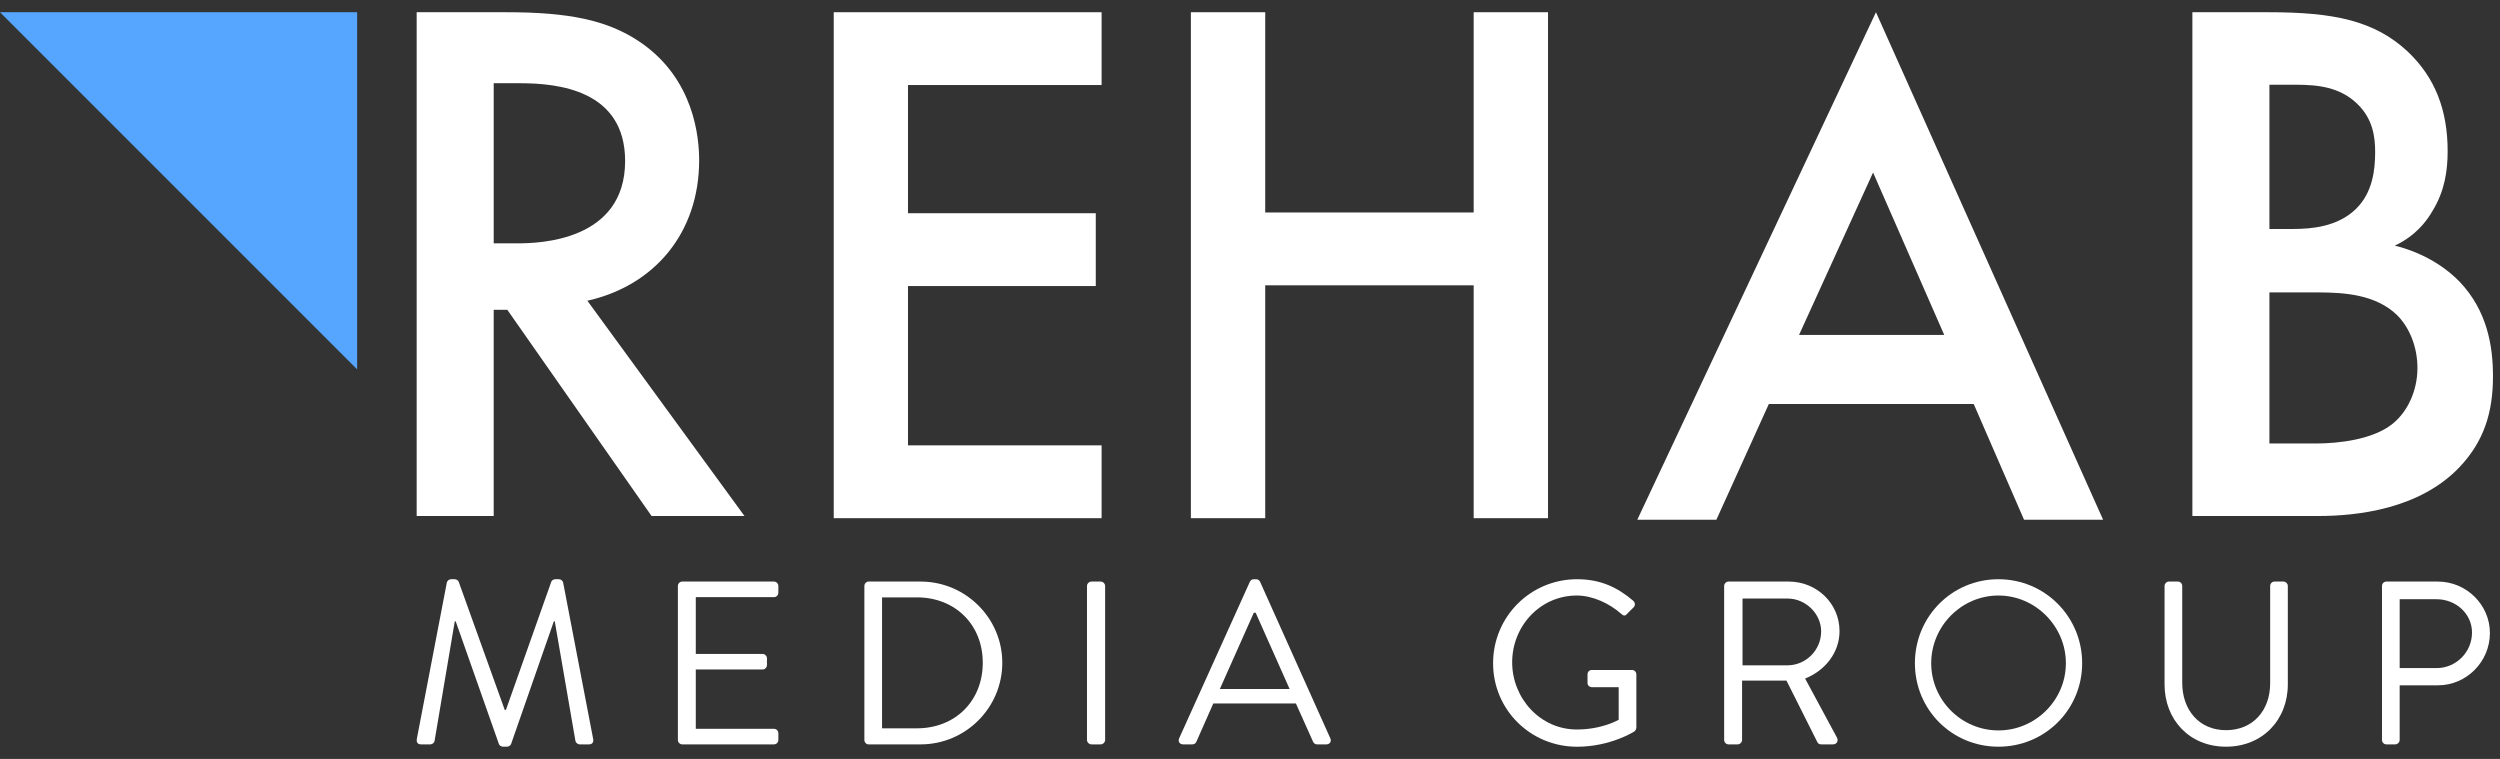 <svg fill="none" height="51" viewBox="0 0 168 51" width="168" xmlns="http://www.w3.org/2000/svg"><rect x="0" y="0" width="168" height="51" fill="#333333" stroke="none"/><path d="m0 .822h24v24l-12.857-12.857z" fill="#56a5ff"/><g fill="#fff"><path clip-rule="evenodd" d="m28 34.675v-33.853h6.04c4.111 0 6.75.508 8.933 1.979 3.705 2.487 4.01 6.497 4.01 7.968 0 4.872-2.994 8.425-7.512 9.44l10.557 14.465h-6.243l-9.694-13.856h-.914v13.856zm6.953-29.082h-1.776v10.76h1.624c1.421 0 7.207-.152 7.207-5.532 0-4.771-4.517-5.228-7.055-5.228z" fill-rule="evenodd"/><path d="m74.027.822h-18v34h18v-4.894h-13.011v-10.705h12.62v-4.894h-12.62v-8.615h13.011z"/><path d="m85.023.822h-4.996v34h4.996v-15.649h14.008v15.649h4.996v-34h-4.996v13.457h-14.008z"/><path clip-rule="evenodd" d="m141.328 34.924h-5.314l-3.381-7.777h-13.766l-3.526 7.777h-5.314l16.037-34.102zm-15.457-23.331-4.976 10.916h9.758z" fill-rule="evenodd"/><path clip-rule="evenodd" d="m147.328.822v33.853h8.476c2.588 0 6.801-.457 9.491-3.299 1.624-1.726 2.233-3.654 2.233-6.09 0-2.081-.406-4.416-2.233-6.344-1.675-1.726-3.756-2.284-4.365-2.436.761-.355 1.776-1.015 2.537-2.335.812-1.32 1.015-2.69 1.015-4.01 0-2.791-.862-4.974-2.689-6.7-2.234-2.081-4.974-2.639-9.339-2.639zm5.177 4.872h1.776c1.472 0 2.944.152 4.111 1.269 1.066 1.015 1.218 2.233 1.218 3.248 0 1.167-.152 2.741-1.319 3.857-1.219 1.167-2.944 1.32-4.213 1.32h-1.573zm3.248 13.957h-3.248v10.151h3.146c1.472 0 3.807-.254 5.126-1.32 1.016-.812 1.675-2.233 1.675-3.756 0-1.37-.507-2.69-1.37-3.553-1.421-1.37-3.502-1.523-5.329-1.523z" fill-rule="evenodd"/><path d="m160.07 49.725v-10.347c0-.156.125-.297.297-.297h3.454c1.923 0 3.501 1.563 3.501 3.454 0 1.938-1.578 3.517-3.485 3.517h-2.579v3.673c0 .156-.141.297-.297.297h-.594c-.172 0-.297-.141-.297-.297zm1.188-4.83h2.485c1.282 0 2.376-1.047 2.376-2.392 0-1.266-1.094-2.235-2.376-2.235h-2.485z"/><path d="m145.458 45.989v-6.612c0-.156.141-.297.297-.297h.594c.172 0 .297.141.297.297v6.518c0 1.782 1.11 3.173 2.939 3.173 1.844 0 2.97-1.36 2.97-3.142v-6.549c0-.156.125-.297.297-.297h.593c.157 0 .297.141.297.297v6.612c0 2.376-1.688 4.189-4.157 4.189-2.454 0-4.127-1.813-4.127-4.189z"/><path d="m128.682 44.567c0-3.126 2.486-5.643 5.612-5.643s5.627 2.517 5.627 5.643c0 3.126-2.501 5.611-5.627 5.611s-5.612-2.485-5.612-5.611zm1.095 0c0 2.485 2.032 4.517 4.517 4.517s4.533-2.032 4.533-4.517c0-2.485-2.048-4.548-4.533-4.548s-4.517 2.063-4.517 4.548z"/><path d="m115.863 49.725v-10.347c0-.156.126-.297.297-.297h4.049c1.875 0 3.407 1.469 3.407 3.329 0 1.438-.953 2.642-2.313 3.188l2.141 3.97c.11.203 0 .453-.266.453h-.797c-.14 0-.218-.078-.25-.141l-2.079-4.142h-2.985v3.986c0 .156-.141.297-.297.297h-.61c-.171 0-.297-.141-.297-.297zm1.235-5.017h3.033c1.203 0 2.25-1 2.25-2.282 0-1.188-1.047-2.204-2.25-2.204h-3.033z"/><path d="m100.336 44.567c0-3.126 2.516-5.643 5.642-5.643 1.579 0 2.72.547 3.783 1.454.125.125.141.313.016.438-.141.141-.313.297-.438.438-.141.156-.234.141-.406-.016-.798-.703-1.923-1.219-2.97-1.219-2.47 0-4.345 2.063-4.345 4.486 0 2.407 1.875 4.517 4.345 4.517 1.719 0 2.813-.656 2.813-.656v-2.188h-1.797c-.172 0-.297-.125-.297-.281v-.578c0-.172.125-.297.297-.297h2.704c.156 0 .281.141.281.297v3.579c0 .078-.062.203-.125.25 0 0-1.594 1.032-3.861 1.032-3.126 0-5.642-2.485-5.642-5.611z"/><path d="m79.504 50.022c-.234 0-.359-.203-.266-.406l4.752-10.519c.047-.094.125-.172.266-.172h.156c.141 0 .219.078.266.172l4.72 10.519c.094.203-.031.406-.266.406h-.625c-.141 0-.234-.094-.266-.172l-1.157-2.579h-5.549l-1.141 2.579c-.031.078-.125.172-.266.172zm2.47-3.72h4.689c-.766-1.704-1.516-3.423-2.282-5.127h-.125z"/><path d="m73.046 49.725v-10.347c0-.156.141-.297.297-.297h.625c.156 0 .297.141.297.297v10.347c0 .156-.141.297-.297.297h-.625c-.156 0-.297-.141-.297-.297z"/><path d="m58.086 49.725v-10.347c0-.156.125-.297.281-.297h3.501c3.017 0 5.486 2.454 5.486 5.455 0 3.032-2.47 5.486-5.486 5.486h-3.501c-.156 0-.281-.141-.281-.297zm1.188-.782h2.345c2.563 0 4.423-1.829 4.423-4.408 0-2.563-1.86-4.392-4.423-4.392h-2.345z"/><path d="m45.554 49.725v-10.347c0-.156.125-.297.297-.297h6.158c.172 0 .297.141.297.297v.453c0 .156-.125.297-.297.297h-5.252v3.814h4.486c.156 0 .297.141.297.297v.453c0 .172-.141.297-.297.297h-4.486v3.986h5.252c.172 0 .297.141.297.297v.453c0 .156-.125.297-.297.297h-6.158c-.172 0-.297-.141-.297-.297z"/><path d="m28.012 49.647 2.016-10.504c.031-.125.156-.219.281-.219h.25c.109 0 .234.078.266.172l3.095 8.612h.078l3.048-8.612c.031-.094.156-.172.266-.172h.25c.125 0 .25.094.281.219l2.016 10.504c.047.219-.047.375-.281.375h-.625c-.125 0-.25-.109-.281-.219l-1.391-8.05c-.016 0-.047 0-.062 0l-2.876 8.253c-.031.094-.172.172-.266.172h-.281c-.094 0-.234-.078-.266-.172l-2.907-8.253c-.016 0-.047 0-.062 0l-1.36 8.05c-.016.109-.156.219-.281.219h-.625c-.234 0-.328-.156-.281-.375z"/></g></svg>
